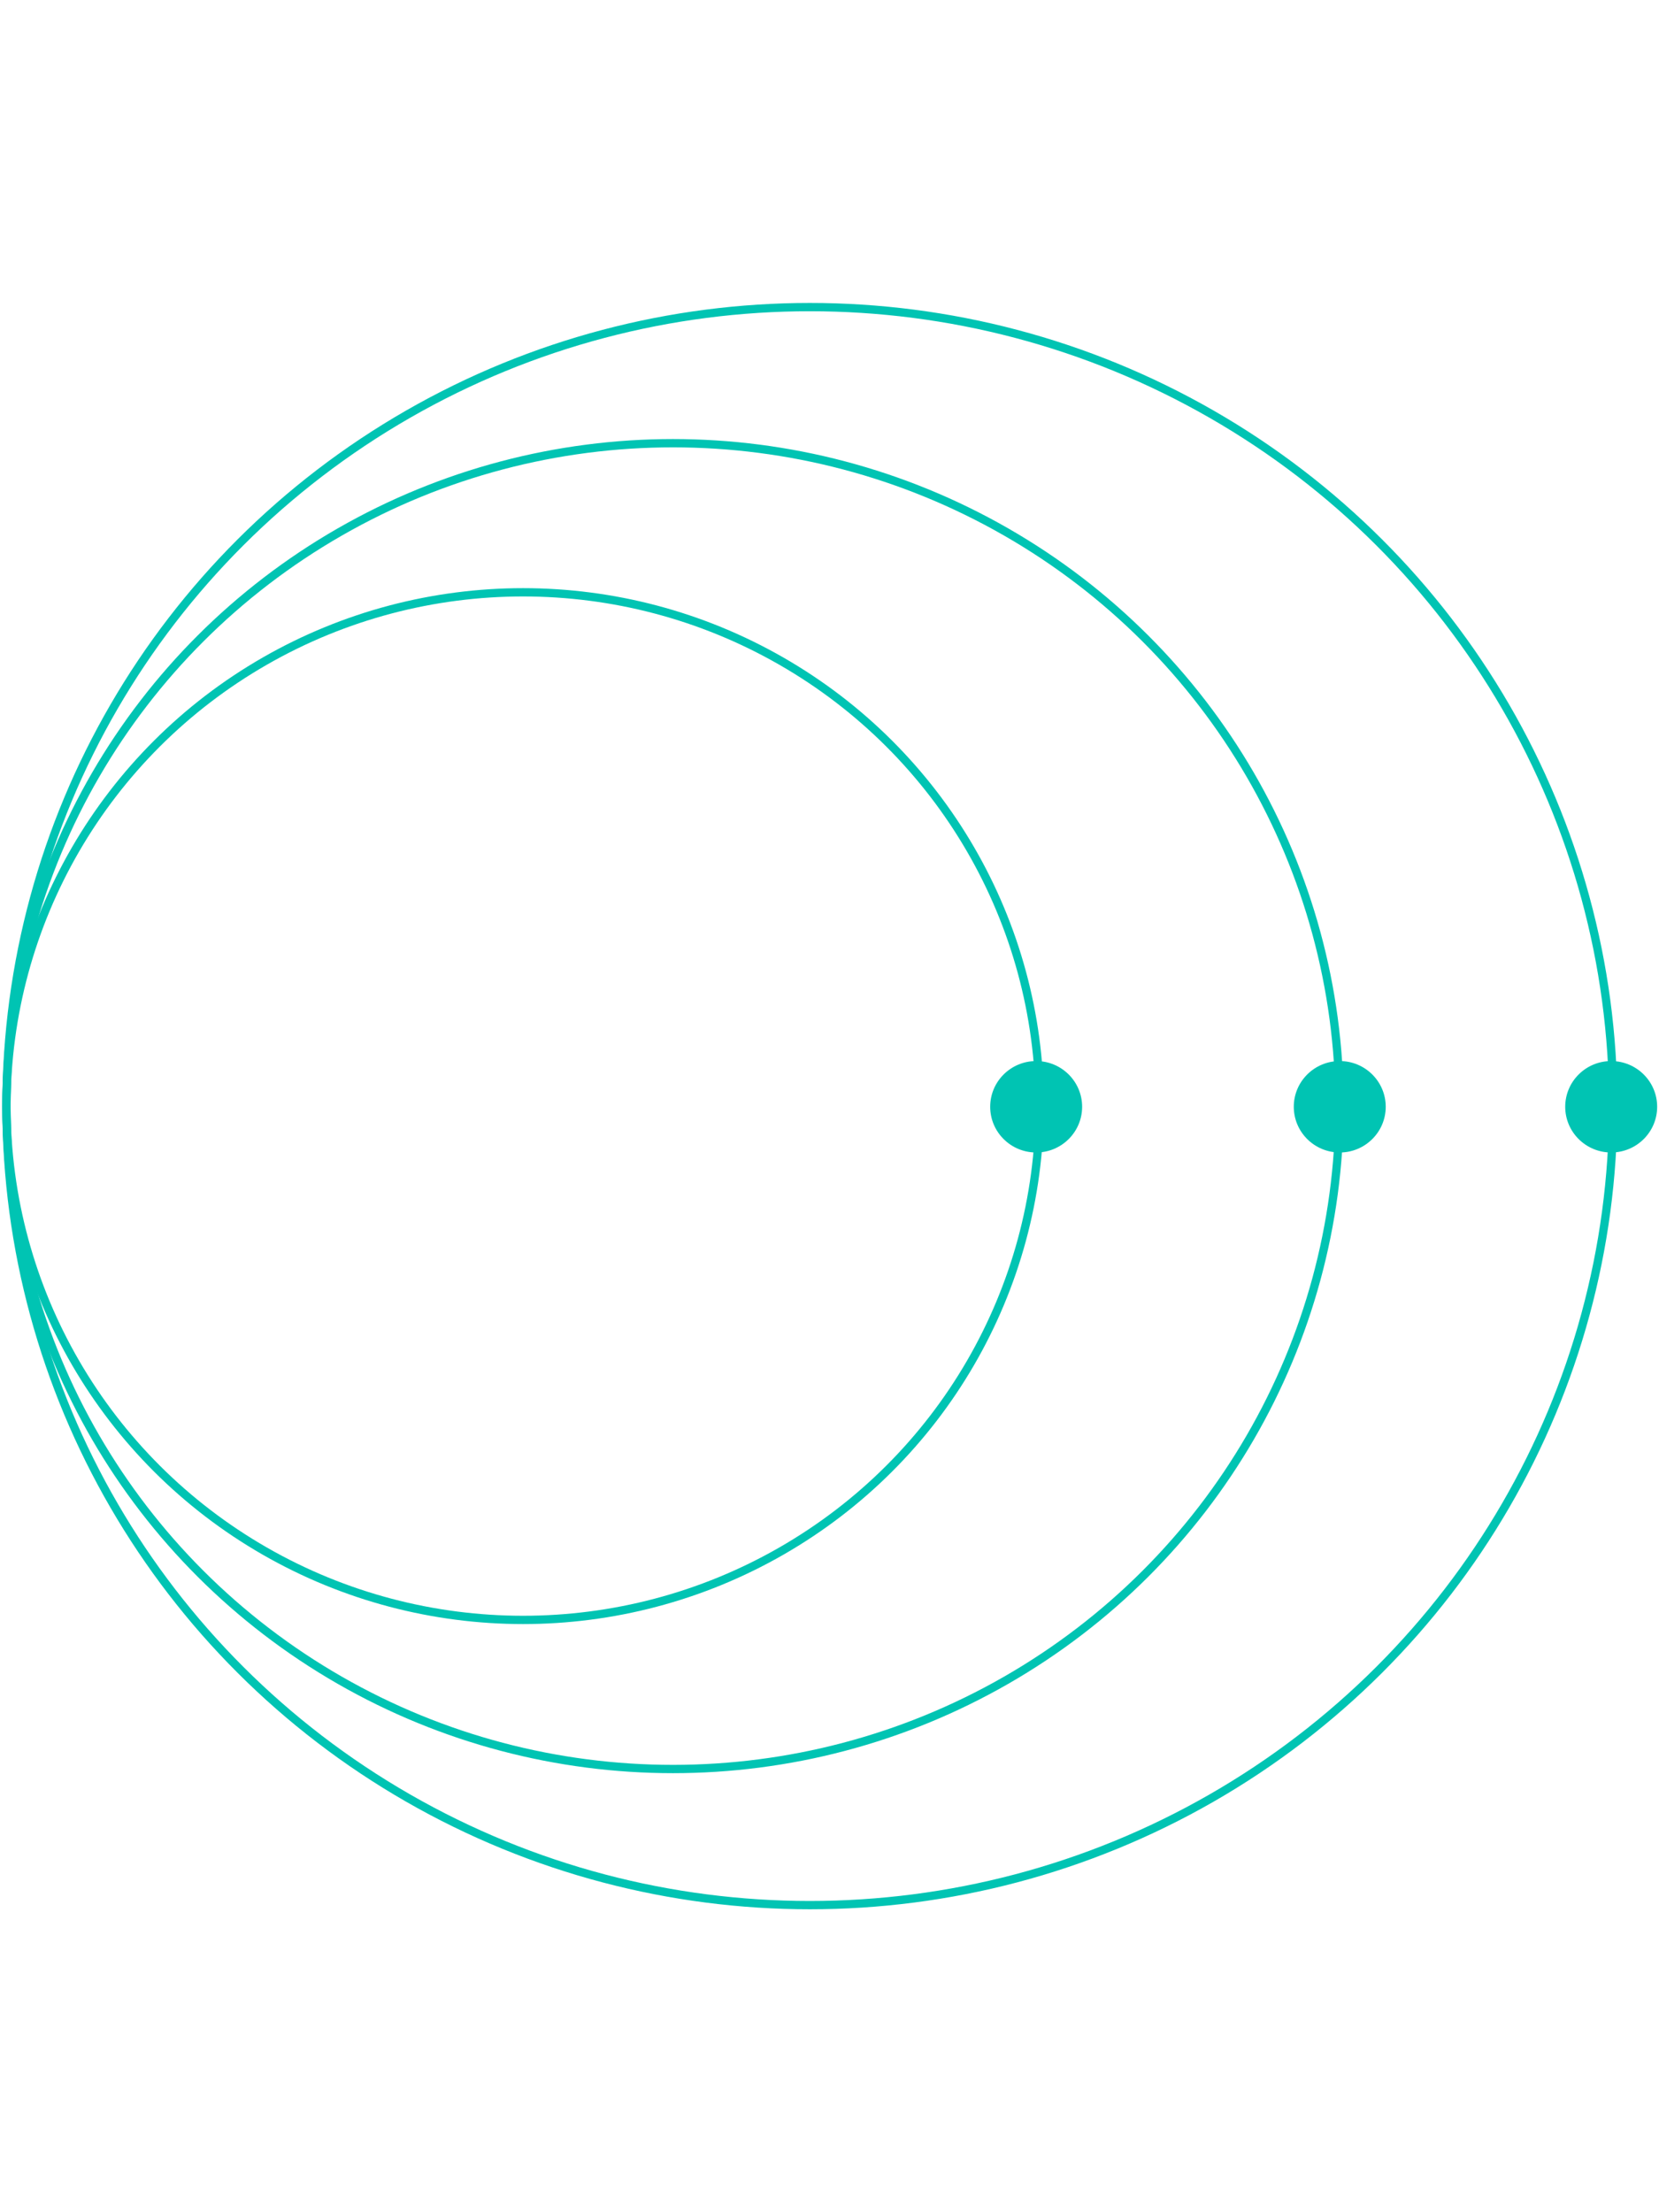 <?xml version="1.0" encoding="UTF-8"?>
<svg id="Layer_1" data-name="Layer 1" xmlns="http://www.w3.org/2000/svg" width="900" height="1200" viewBox="0 0 900 1200">
  <defs>
    <style>
      .cls-1 {
        fill: #00c4b3;
      }

      .cls-2 {
        fill: none;
        stroke: #00c4b3;
        stroke-linecap: round;
        stroke-width: 4.5px;
      }
    </style>
  </defs>
  <ellipse class="cls-2" cx="439.33" cy="600" rx="435.83" ry="433.42"/>
  <ellipse class="cls-2" cx="365.08" cy="600" rx="361.58" ry="359.59"/>
  <ellipse class="cls-2" cx="283.76" cy="600" rx="280.26" ry="278.71"/>
  <ellipse class="cls-1" cx="562.11" cy="600.36" rx="24.94" ry="24.8"/>
  <ellipse class="cls-1" cx="874.06" cy="600.36" rx="24.94" ry="24.8"/>
  <ellipse class="cls-1" cx="726.81" cy="600.36" rx="24.94" ry="24.8"/>
</svg>